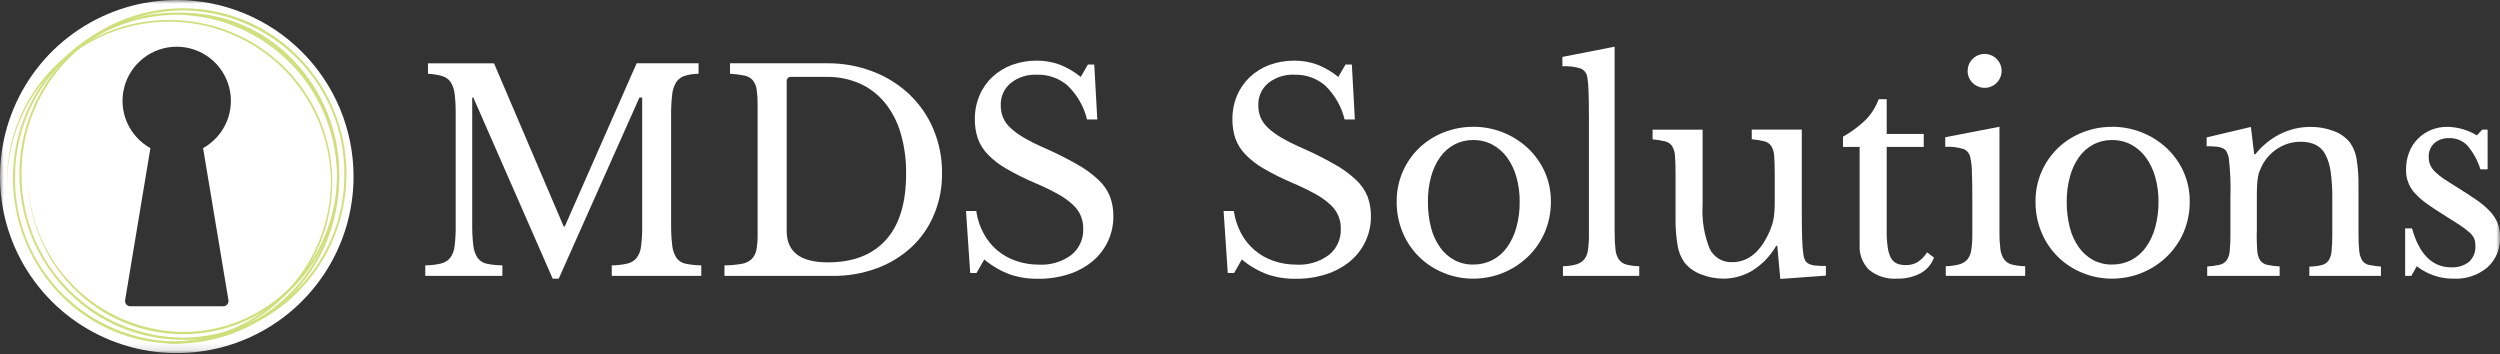 <svg xmlns="http://www.w3.org/2000/svg" width="339" height="48" viewBox="0 0 339 48" fill="none"><rect x="0" y="0" width="339" height="48" fill="#333333" stroke="none"/><mask id="mask0_559_3799" style="mask-type:luminance" maskUnits="userSpaceOnUse" x="0" y="0" width="339" height="48"><path d="M339 0H0V47.881H339V0Z" fill="white"></path></mask><g mask="url(#mask0_559_3799)"><path d="M23.971 1.97097e-07C19.23 1.97097e-07 14.595 1.404 10.653 4.035C6.711 6.665 3.639 10.404 1.825 14.779C0.01 19.154 -0.464 23.967 0.461 28.611C1.386 33.255 3.669 37.521 7.021 40.869C10.373 44.218 14.644 46.498 19.294 47.421C23.944 48.345 28.764 47.871 33.144 46.059C37.524 44.247 41.268 41.178 43.902 37.241C46.536 33.304 47.942 28.676 47.942 23.941C47.942 20.797 47.322 17.683 46.118 14.778C44.913 11.874 43.148 9.234 40.922 7.011C38.696 4.788 36.053 3.025 33.145 1.822C30.236 0.619 27.119 -0 23.971 1.97097e-07ZM30.979 40.698C30.996 40.799 30.99 40.904 30.962 41.003C30.934 41.103 30.885 41.195 30.819 41.274C30.752 41.353 30.669 41.416 30.575 41.46C30.482 41.504 30.38 41.527 30.276 41.528H17.67C17.566 41.528 17.463 41.506 17.369 41.462C17.275 41.419 17.191 41.356 17.124 41.276C17.057 41.197 17.008 41.105 16.981 41.004C16.954 40.904 16.949 40.8 16.966 40.698L20.396 20.09C18.973 19.301 17.852 18.062 17.21 16.569C16.568 15.075 16.441 13.41 16.848 11.837C17.256 10.263 18.175 8.869 19.462 7.873C20.748 6.877 22.329 6.336 23.957 6.335C25.584 6.334 27.166 6.873 28.454 7.867C29.742 8.86 30.663 10.253 31.073 11.826C31.483 13.4 31.358 15.064 30.718 16.559C30.078 18.053 28.959 19.294 27.538 20.085L30.975 40.692L30.979 40.698Z" fill="white"></path><path d="M24.807 46.075C21.885 46.08 18.992 45.5 16.298 44.368C13.605 43.237 11.166 41.578 9.126 39.488C4.962 35.243 2.631 29.537 2.631 23.595C2.631 17.653 4.962 11.947 9.126 7.702C11.169 5.617 13.609 3.961 16.302 2.83C18.995 1.699 21.887 1.117 24.808 1.118C27.729 1.118 30.621 1.701 33.313 2.833C36.006 3.964 38.445 5.621 40.488 7.707C44.651 11.952 46.983 17.658 46.983 23.6C46.983 29.542 44.651 35.248 40.488 39.493C38.447 41.582 36.008 43.241 33.315 44.372C30.622 45.503 27.729 46.084 24.807 46.081V46.075ZM24.807 1.409C18.96 1.46 13.372 3.825 9.269 7.985C5.166 12.145 2.882 17.761 2.92 23.601C2.882 29.44 5.165 35.055 9.269 39.215C13.372 43.374 18.96 45.737 24.807 45.786C30.652 45.735 36.239 43.371 40.342 39.212C44.444 35.053 46.728 29.439 46.691 23.601C46.727 17.763 44.443 12.149 40.34 7.99C36.238 3.832 30.652 1.468 24.807 1.416V1.409Z" fill="#CEE07C"></path><path d="M24.814 45.313C22.018 45.315 19.25 44.753 16.676 43.661C14.101 42.57 11.774 40.971 9.833 38.961C5.869 34.845 3.689 29.334 3.768 23.623C3.738 29.241 5.933 34.643 9.875 38.651C13.816 42.658 19.185 44.947 24.809 45.017C36.331 45.017 45.705 35.421 45.705 23.623C45.705 11.826 36.337 2.018 24.814 2.018V1.728C27.619 1.733 30.394 2.309 32.969 3.419C35.544 4.53 37.866 6.152 39.794 8.187C43.788 12.338 46.014 17.876 46.002 23.634C46.026 29.36 43.796 34.866 39.794 38.965C37.852 40.976 35.525 42.575 32.951 43.666C30.377 44.758 27.609 45.32 24.812 45.318L24.814 45.313Z" fill="#CEE07C"></path><path d="M22.938 46.599V46.309C28.717 46.326 34.269 44.058 38.38 40C42.49 35.943 44.826 30.425 44.877 24.653C44.822 18.875 42.485 13.353 38.375 9.287C34.265 5.221 28.714 2.939 22.929 2.938C17.144 2.938 11.592 5.218 7.481 9.283C3.37 13.349 1.032 18.87 0.976 24.648H0.964C0.931 21.77 1.474 18.915 2.562 16.249C3.649 13.584 5.259 11.163 7.297 9.128C11.459 5.011 17.08 2.702 22.938 2.702C28.795 2.702 34.416 5.011 38.578 9.128C40.63 11.159 42.26 13.577 43.372 16.241C44.484 18.904 45.056 21.762 45.056 24.648C45.056 27.534 44.484 30.392 43.372 33.056C42.26 35.719 40.63 38.137 38.578 40.168C36.523 42.215 34.083 43.836 31.399 44.939C28.715 46.041 25.84 46.604 22.938 46.594V46.599Z" fill="#CEE07C"></path><path d="M23.871 46.6C20.956 46.605 18.07 46.025 15.383 44.896C12.697 43.766 10.264 42.11 8.23 40.025C4.077 35.783 1.752 30.086 1.752 24.153C1.752 18.221 4.077 12.524 8.23 8.282C10.267 6.2 12.7 4.546 15.386 3.417C18.072 2.287 20.956 1.706 23.871 1.706C26.785 1.706 29.67 2.287 32.355 3.417C35.041 4.546 37.474 6.2 39.511 8.282C43.664 12.524 45.989 18.221 45.989 24.153C45.989 30.086 43.664 35.783 39.511 40.025C37.477 42.109 35.044 43.766 32.358 44.895C29.672 46.025 26.785 46.604 23.871 46.6ZM23.871 2.002C18.036 2.053 12.461 4.415 8.368 8.568C4.275 12.721 1.999 18.326 2.04 24.153C2.002 29.98 4.278 35.583 8.371 39.736C12.463 43.888 18.037 46.25 23.871 46.304C29.704 46.25 35.278 43.888 39.371 39.736C43.463 35.583 45.74 29.98 45.701 24.153C45.741 18.326 43.465 12.72 39.373 8.567C35.28 4.413 29.705 2.05 23.871 1.996V2.002Z" fill="#CEE07C"></path><path d="M76.584 30.706L86.328 8.582H94.725V10.003C94.07 10.004 93.419 10.105 92.794 10.304C92.329 10.461 91.933 10.772 91.667 11.184C91.368 11.707 91.188 12.289 91.138 12.889C91.039 13.809 90.993 14.734 91.004 15.659V30.332C90.99 31.321 91.04 32.309 91.154 33.291C91.21 33.89 91.409 34.467 91.734 34.974C92.031 35.384 92.475 35.665 92.974 35.76C93.671 35.903 94.381 35.977 95.094 35.983V37.404H82.957V35.983C83.671 35.98 84.382 35.897 85.077 35.738C85.569 35.626 86.01 35.356 86.333 34.969C86.672 34.503 86.878 33.954 86.93 33.38C87.045 32.456 87.095 31.525 87.081 30.594V13.224H86.707L75.764 37.783H74.944L64.182 13.224H64.032V30.332C64.017 31.321 64.068 32.309 64.182 33.291C64.239 33.89 64.437 34.467 64.762 34.974C65.06 35.384 65.503 35.665 66.002 35.76C66.7 35.903 67.41 35.977 68.122 35.983V37.404H57.668V35.983C58.382 35.98 59.093 35.897 59.788 35.738C60.28 35.626 60.721 35.356 61.044 34.969C61.383 34.503 61.589 33.954 61.642 33.38C61.756 32.456 61.806 31.525 61.792 30.594V15.397C61.802 14.528 61.757 13.659 61.658 12.795C61.607 12.22 61.428 11.664 61.133 11.168C60.862 10.758 60.453 10.458 59.98 10.322C59.346 10.138 58.692 10.031 58.033 10.005V8.587H66.989L76.435 30.711H76.586L76.584 30.706Z" fill="white"></path><path d="M98.238 37.409V35.988C99.01 35.981 99.781 35.913 100.542 35.784C101.05 35.71 101.526 35.489 101.909 35.148C102.251 34.8 102.48 34.357 102.568 33.878C102.693 33.168 102.75 32.448 102.734 31.728V14.271C102.744 13.563 102.701 12.855 102.606 12.153C102.548 11.69 102.367 11.252 102.081 10.883C101.783 10.549 101.379 10.325 100.938 10.247C100.295 10.116 99.645 10.034 98.99 10.001V8.582H112.147C114.279 8.559 116.396 8.941 118.386 9.708C120.225 10.408 121.907 11.465 123.335 12.818C124.728 14.15 125.833 15.755 126.577 17.532C127.364 19.417 127.759 21.442 127.738 23.484C127.769 25.415 127.398 27.332 126.649 29.114C125.956 30.781 124.916 32.282 123.596 33.515C122.233 34.77 120.635 35.745 118.893 36.381C116.973 37.085 114.941 37.434 112.896 37.412H98.239L98.238 37.409ZM107.311 10.424C107.224 10.412 107.136 10.42 107.053 10.447C106.97 10.475 106.895 10.521 106.834 10.583C106.771 10.645 106.725 10.72 106.697 10.803C106.67 10.885 106.662 10.973 106.674 11.06V31.306C106.674 34.154 108.536 35.577 112.26 35.575C115.681 35.575 118.305 34.559 120.133 32.526C121.962 30.494 122.874 27.505 122.868 23.559C122.894 21.686 122.642 19.82 122.12 18.021C121.683 16.519 120.951 15.119 119.967 13.902C119.05 12.793 117.89 11.911 116.575 11.322C115.157 10.705 113.624 10.399 112.078 10.424H107.318H107.311Z" fill="white"></path><path d="M130.984 28.612H132.378C132.531 29.672 132.868 30.698 133.372 31.644C133.835 32.513 134.457 33.288 135.207 33.929C135.961 34.562 136.825 35.051 137.757 35.372C138.764 35.718 139.822 35.891 140.887 35.884C142.457 35.971 144.008 35.508 145.272 34.574C145.8 34.148 146.221 33.605 146.5 32.988C146.78 32.37 146.912 31.696 146.884 31.019C146.9 30.412 146.785 29.808 146.546 29.25C146.308 28.691 145.951 28.19 145.501 27.782C144.897 27.219 144.224 26.734 143.499 26.338C142.471 25.769 141.413 25.257 140.329 24.803C138.99 24.236 137.688 23.586 136.43 22.858C135.505 22.332 134.659 21.677 133.918 20.913C133.329 20.297 132.875 19.565 132.586 18.764C132.311 17.924 132.176 17.045 132.19 16.161C132.177 15.07 132.386 13.987 132.804 12.979C133.203 12.025 133.796 11.166 134.547 10.455C135.315 9.731 136.221 9.17 137.211 8.806C138.292 8.41 139.436 8.214 140.588 8.226C141.636 8.216 142.677 8.394 143.662 8.75C144.707 9.156 145.68 9.724 146.547 10.433L147.524 8.75H148.383L148.793 16.201H147.404C146.984 14.463 146.081 12.879 144.798 11.632C143.666 10.635 142.2 10.1 140.691 10.133C139.381 10.051 138.086 10.451 137.052 11.259C136.609 11.627 136.257 12.091 136.022 12.617C135.788 13.143 135.679 13.716 135.703 14.291C135.695 14.848 135.797 15.401 136.004 15.919C136.232 16.443 136.564 16.916 136.981 17.307C137.518 17.808 138.109 18.247 138.744 18.616C139.615 19.126 140.517 19.582 141.444 19.982C143.022 20.667 144.56 21.435 146.056 22.283C147.115 22.872 148.097 23.589 148.981 24.417C149.651 25.045 150.175 25.811 150.518 26.663C150.83 27.508 150.983 28.404 150.97 29.305C150.986 30.476 150.738 31.636 150.246 32.699C149.753 33.762 149.028 34.701 148.123 35.447C147.168 36.225 146.073 36.815 144.899 37.187C143.566 37.61 142.174 37.818 140.775 37.801C139.469 37.825 138.168 37.623 136.931 37.204C135.668 36.734 134.496 36.05 133.465 35.181L132.416 37.015H131.558L130.994 28.628L130.984 28.612Z" fill="white"></path><path d="M165.91 28.612H167.305C167.458 29.672 167.794 30.698 168.297 31.644C168.761 32.513 169.384 33.288 170.133 33.928C170.887 34.562 171.752 35.051 172.683 35.372C173.69 35.717 174.748 35.891 175.813 35.884C177.384 35.971 178.934 35.508 180.199 34.574C180.726 34.148 181.146 33.605 181.427 32.987C181.707 32.37 181.838 31.696 181.811 31.019C181.827 30.412 181.712 29.808 181.473 29.25C181.235 28.691 180.878 28.19 180.427 27.782C179.823 27.219 179.15 26.734 178.425 26.338C177.397 25.769 176.339 25.257 175.256 24.803C173.917 24.236 172.614 23.586 171.356 22.858C170.431 22.332 169.586 21.677 168.845 20.913C168.255 20.297 167.801 19.565 167.512 18.763C167.237 17.924 167.103 17.045 167.116 16.161C167.104 15.07 167.313 13.987 167.731 12.979C168.129 12.025 168.723 11.165 169.473 10.455C170.241 9.731 171.148 9.17 172.138 8.806C173.219 8.41 174.363 8.214 175.514 8.226C176.562 8.216 177.603 8.394 178.589 8.75C179.633 9.156 180.607 9.724 181.474 10.433L182.451 8.75H183.31L183.719 16.201H182.329C181.911 14.463 181.007 12.879 179.724 11.632C178.592 10.635 177.127 10.1 175.617 10.133C174.308 10.051 173.013 10.451 171.979 11.259C171.536 11.627 171.182 12.091 170.949 12.617C170.714 13.143 170.605 13.716 170.629 14.291C170.621 14.848 170.724 15.401 170.931 15.919C171.158 16.443 171.49 16.916 171.908 17.307C172.444 17.808 173.035 18.247 173.671 18.616C174.541 19.126 175.443 19.582 176.371 19.982C177.947 20.667 179.487 21.435 180.983 22.283C182.041 22.872 183.023 23.589 183.907 24.417C184.577 25.045 185.102 25.811 185.445 26.663C185.756 27.508 185.909 28.404 185.897 29.305C185.912 30.476 185.665 31.636 185.172 32.699C184.68 33.761 183.956 34.7 183.051 35.447C182.096 36.224 181.001 36.815 179.826 37.187C178.493 37.61 177.101 37.818 175.703 37.801C174.396 37.825 173.096 37.623 171.858 37.204C170.595 36.734 169.423 36.05 168.393 35.181L167.344 37.015H166.485L165.921 28.628L165.91 28.612Z" fill="white"></path><path d="M199.768 17.192C202.511 17.183 205.156 18.215 207.166 20.079C208.133 20.985 208.911 22.072 209.457 23.278C210.028 24.556 210.316 25.942 210.3 27.341C210.312 28.781 210.026 30.208 209.457 31.532C208.92 32.769 208.142 33.889 207.17 34.825C205.18 36.73 202.527 37.791 199.771 37.784C198.403 37.792 197.047 37.531 195.781 37.015C194.547 36.52 193.422 35.79 192.466 34.865C191.504 33.922 190.739 32.797 190.217 31.555C189.657 30.222 189.376 28.788 189.391 27.342C189.376 25.98 189.641 24.629 190.17 23.373C190.699 22.117 191.481 20.983 192.466 20.041C193.425 19.136 194.551 18.424 195.781 17.946C197.051 17.445 198.405 17.191 199.771 17.199L199.768 17.192ZM199.768 18.987C198.889 18.977 198.021 19.182 197.24 19.584C196.467 19.993 195.8 20.577 195.293 21.289C194.724 22.095 194.304 22.997 194.054 23.951C193.755 25.068 193.611 26.221 193.624 27.378C193.614 28.563 193.759 29.745 194.054 30.894C194.298 31.854 194.718 32.761 195.293 33.569C195.798 34.276 196.459 34.859 197.224 35.274C198.011 35.682 198.888 35.888 199.774 35.871C200.671 35.882 201.557 35.678 202.358 35.274C203.145 34.861 203.825 34.272 204.344 33.552C204.925 32.736 205.356 31.823 205.616 30.855C205.929 29.722 206.081 28.55 206.068 27.375C206.083 26.224 205.931 25.077 205.616 23.97C205.351 23.021 204.92 22.127 204.344 21.328C203.818 20.614 203.139 20.026 202.358 19.606C201.561 19.19 200.673 18.979 199.774 18.992L199.768 18.987Z" fill="white"></path><path d="M218.95 31.569C218.941 32.332 218.979 33.095 219.062 33.854C219.101 34.336 219.263 34.8 219.53 35.202C219.781 35.535 220.137 35.773 220.54 35.877C221.11 36.019 221.695 36.094 222.282 36.1V37.409H211.936V36.101C212.544 36.098 213.148 36.015 213.733 35.855C214.144 35.742 214.514 35.514 214.799 35.198C215.087 34.837 215.268 34.402 215.324 33.944C215.424 33.243 215.47 32.535 215.458 31.826V15.693C215.458 14.345 215.442 13.219 215.403 12.305C215.392 11.683 215.336 11.062 215.236 10.449C215.199 10.197 215.098 9.959 214.944 9.756C214.79 9.554 214.587 9.393 214.355 9.29C213.547 9.041 212.702 8.939 211.859 8.989V7.719L218.941 6.331V31.569H218.95Z" fill="white"></path><path d="M240.653 23.557C240.653 22.533 240.625 21.729 240.58 21.144C240.563 20.669 240.426 20.205 240.183 19.796C239.96 19.476 239.626 19.25 239.246 19.16C238.685 19.023 238.114 18.93 237.538 18.882V17.572H244.323V29.063C244.323 30.484 244.342 31.644 244.378 32.543C244.398 33.22 244.454 33.895 244.546 34.566C244.576 34.836 244.66 35.097 244.791 35.335C244.914 35.532 245.093 35.689 245.304 35.786C245.582 35.914 245.88 35.989 246.186 36.009C246.653 36.052 247.122 36.07 247.591 36.065V37.374L241.409 37.825L241 33.334H240.849C240.058 34.721 238.93 35.886 237.569 36.722C236.395 37.416 235.056 37.784 233.691 37.786C232.644 37.786 231.608 37.584 230.639 37.19C229.76 36.869 228.987 36.312 228.406 35.58C227.926 34.899 227.61 34.117 227.483 33.295C227.275 32.047 227.181 30.782 227.205 29.517V23.568C227.205 22.544 227.177 21.74 227.132 21.155C227.115 20.68 226.978 20.216 226.736 19.807C226.512 19.487 226.178 19.261 225.797 19.172C225.237 19.035 224.666 18.941 224.09 18.893V17.583H230.875V27.804C230.749 29.821 231.074 31.841 231.83 33.717C232.1 34.289 232.535 34.769 233.078 35.095C233.621 35.421 234.248 35.579 234.882 35.55C237.081 35.55 238.792 34.114 240.016 31.242C240.139 30.941 240.239 30.668 240.316 30.417C240.396 30.146 240.459 29.871 240.506 29.592C240.562 29.258 240.598 28.922 240.618 28.584C240.64 28.21 240.657 27.759 240.657 27.236V23.568L240.653 23.557Z" fill="white"></path><path d="M249.91 19.923V18.535C251.045 17.901 252.091 17.121 253.024 16.216C253.785 15.423 254.372 14.48 254.748 13.447H255.837V18.162H260.859V19.923H255.837V31.303C255.828 32.041 255.872 32.778 255.971 33.51C256.029 34.012 256.174 34.5 256.4 34.953C256.573 35.287 256.848 35.557 257.187 35.722C257.579 35.884 258.002 35.96 258.427 35.945C258.983 35.961 259.534 35.824 260.017 35.549C260.538 35.202 260.98 34.749 261.312 34.218L262.25 34.934C261.918 35.836 261.272 36.588 260.43 37.052C259.444 37.568 258.34 37.819 257.228 37.782C255.867 37.878 254.522 37.456 253.461 36.601C253.014 36.162 252.668 35.632 252.445 35.047C252.221 34.463 252.126 33.837 252.166 33.213V19.923H249.917H249.91Z" fill="white"></path><path d="M271.124 31.454C271.114 32.236 271.157 33.018 271.253 33.795C271.309 34.292 271.485 34.768 271.765 35.183C272.025 35.526 272.396 35.77 272.814 35.874C273.402 36.016 274.005 36.091 274.611 36.097V37.406H263.847V36.093C264.467 36.088 265.083 36.005 265.683 35.847C266.11 35.738 266.496 35.503 266.787 35.173C267.078 34.792 267.259 34.339 267.313 33.864C267.412 33.151 267.457 32.433 267.447 31.714V26.922C267.447 25.474 267.429 24.279 267.391 23.34C267.388 22.692 267.319 22.045 267.186 21.411C267.149 21.16 267.051 20.921 266.902 20.716C266.752 20.51 266.556 20.343 266.328 20.23C265.505 19.964 264.64 19.856 263.777 19.912V18.608L271.127 17.188V31.448L271.124 31.454ZM266.812 9.591C266.816 9.059 267.005 8.546 267.346 8.138C267.687 7.729 268.16 7.451 268.682 7.351C269.205 7.251 269.747 7.334 270.214 7.588C270.683 7.841 271.048 8.248 271.25 8.74C271.452 9.232 271.477 9.779 271.321 10.287C271.164 10.796 270.837 11.234 270.394 11.529C269.95 11.823 269.418 11.955 268.889 11.903C268.359 11.85 267.863 11.616 267.487 11.24C267.267 11.026 267.094 10.769 266.978 10.486C266.862 10.202 266.805 9.898 266.812 9.591Z" fill="white"></path><path d="M286.397 17.192C289.14 17.183 291.785 18.215 293.796 20.079C294.761 20.985 295.539 22.072 296.083 23.278C296.654 24.556 296.943 25.942 296.927 27.341C296.939 28.781 296.652 30.208 296.083 31.532C295.546 32.769 294.769 33.889 293.796 34.825C291.806 36.73 289.155 37.791 286.397 37.784C285.029 37.792 283.673 37.531 282.408 37.015C281.174 36.52 280.048 35.79 279.092 34.865C278.13 33.922 277.365 32.797 276.844 31.555C276.283 30.222 276.002 28.788 276.018 27.342C276.002 25.98 276.267 24.629 276.796 23.373C277.325 22.117 278.107 20.983 279.092 20.041C280.051 19.136 281.177 18.424 282.408 17.946C283.677 17.445 285.032 17.191 286.397 17.199V17.192ZM286.397 18.987C285.518 18.977 284.651 19.182 283.87 19.584C283.097 19.993 282.43 20.577 281.922 21.289C281.354 22.095 280.934 22.997 280.683 23.951C280.382 25.068 280.236 26.221 280.248 27.378C280.238 28.563 280.382 29.745 280.677 30.894C280.921 31.854 281.341 32.761 281.916 33.569C282.422 34.276 283.082 34.859 283.847 35.274C284.634 35.682 285.51 35.888 286.397 35.871C287.294 35.882 288.18 35.678 288.981 35.274C289.767 34.861 290.448 34.272 290.967 33.552C291.549 32.736 291.98 31.823 292.239 30.855C292.552 29.722 292.704 28.55 292.692 27.375C292.707 26.224 292.554 25.077 292.239 23.97C291.974 23.021 291.544 22.127 290.967 21.328C290.442 20.614 289.763 20.026 288.981 19.606C288.185 19.19 287.296 18.979 286.397 18.992V18.987Z" fill="white"></path><path d="M306.006 31.531C306.006 32.554 306.028 33.359 306.078 33.944C306.093 34.419 306.229 34.883 306.474 35.292C306.697 35.609 307.032 35.828 307.412 35.906C307.974 36.026 308.545 36.1 309.12 36.129V37.406H299.298V36.134C299.86 36.104 300.418 36.029 300.967 35.911C301.346 35.831 301.684 35.619 301.921 35.314C302.173 34.935 302.321 34.497 302.351 34.044C302.422 33.297 302.454 32.548 302.445 31.798V26.822C302.507 25.011 302.433 23.197 302.222 21.397C302.164 21.119 302.07 20.849 301.943 20.594C301.83 20.381 301.65 20.21 301.43 20.109C301.16 19.984 300.869 19.909 300.571 19.886C300.123 19.844 299.672 19.825 299.221 19.831V18.633L305.218 17.212L305.671 20.918H305.821C306.726 19.78 307.864 18.849 309.159 18.187C310.448 17.535 311.875 17.2 313.32 17.211C314.395 17.199 315.463 17.39 316.467 17.774C317.318 18.08 318.071 18.61 318.643 19.31C319.108 19.972 319.418 20.731 319.55 21.529C319.749 22.773 319.836 24.032 319.812 25.291V31.543C319.812 32.567 319.846 33.371 319.908 33.956C319.935 34.429 320.071 34.891 320.305 35.304C320.41 35.462 320.546 35.597 320.704 35.703C320.862 35.808 321.04 35.881 321.227 35.918C321.763 36.035 322.308 36.11 322.856 36.141V37.412H313.147V36.151C313.709 36.146 314.269 36.077 314.816 35.947C315.192 35.861 315.525 35.643 315.754 35.333C315.996 34.942 316.137 34.498 316.164 34.04C316.234 33.299 316.266 32.555 316.259 31.81V26.861C316.274 25.659 316.199 24.458 316.036 23.267C315.933 22.445 315.685 21.648 315.304 20.913C315.007 20.353 314.542 19.901 313.973 19.62C313.348 19.342 312.669 19.206 311.986 19.224C310.893 19.215 309.82 19.521 308.895 20.104C307.956 20.692 307.198 21.527 306.702 22.517C306.579 22.767 306.474 23.002 306.384 23.233C306.288 23.487 306.219 23.751 306.179 24.02C306.123 24.361 306.085 24.705 306.068 25.05C306.044 25.435 306.028 25.93 306.028 26.527V31.543L306.006 31.531Z" fill="white"></path><path d="M326.963 37.41H326.137V30.974H327.074C328.05 34.49 329.825 36.249 332.398 36.252C333.253 36.296 334.097 36.038 334.781 35.522C335.088 35.241 335.327 34.895 335.479 34.508C335.632 34.122 335.694 33.706 335.662 33.292C335.671 32.967 335.615 32.642 335.495 32.339C335.343 32.023 335.126 31.742 334.859 31.514C334.447 31.151 334.009 30.82 333.548 30.522C332.984 30.149 332.24 29.675 331.316 29.102C330.467 28.577 329.731 28.091 329.106 27.642C328.537 27.241 328.009 26.783 327.532 26.276C327.109 25.838 326.778 25.319 326.56 24.75C326.341 24.181 326.239 23.575 326.261 22.966C326.253 22.165 326.398 21.371 326.69 20.625C326.955 19.944 327.357 19.326 327.873 18.808C328.379 18.305 328.977 17.904 329.636 17.627C330.336 17.337 331.087 17.191 331.846 17.198C333.262 17.222 334.646 17.622 335.858 18.356L336.604 17.57H337.322V22.959H336.345C335.979 21.761 335.367 20.653 334.548 19.704C334.236 19.387 333.862 19.137 333.45 18.969C333.037 18.802 332.594 18.72 332.149 18.729C331.408 18.691 330.679 18.932 330.106 19.404C329.847 19.639 329.644 19.93 329.511 20.253C329.377 20.577 329.318 20.926 329.336 21.276C329.326 21.654 329.396 22.03 329.541 22.379C329.703 22.724 329.926 23.036 330.2 23.301C330.55 23.643 330.934 23.952 331.343 24.222C331.806 24.529 332.36 24.89 333.012 25.286C334.089 25.961 335.005 26.557 335.768 27.081C336.441 27.529 337.062 28.051 337.621 28.636C338.062 29.098 338.417 29.636 338.669 30.224C338.901 30.821 339.014 31.457 339.004 32.097C339.044 32.877 338.911 33.656 338.613 34.378C338.315 35.099 337.859 35.746 337.28 36.271C336.009 37.323 334.392 37.864 332.743 37.787C330.926 37.818 329.152 37.223 327.721 36.104L326.974 37.413L326.963 37.41Z" fill="white"></path></g></svg>